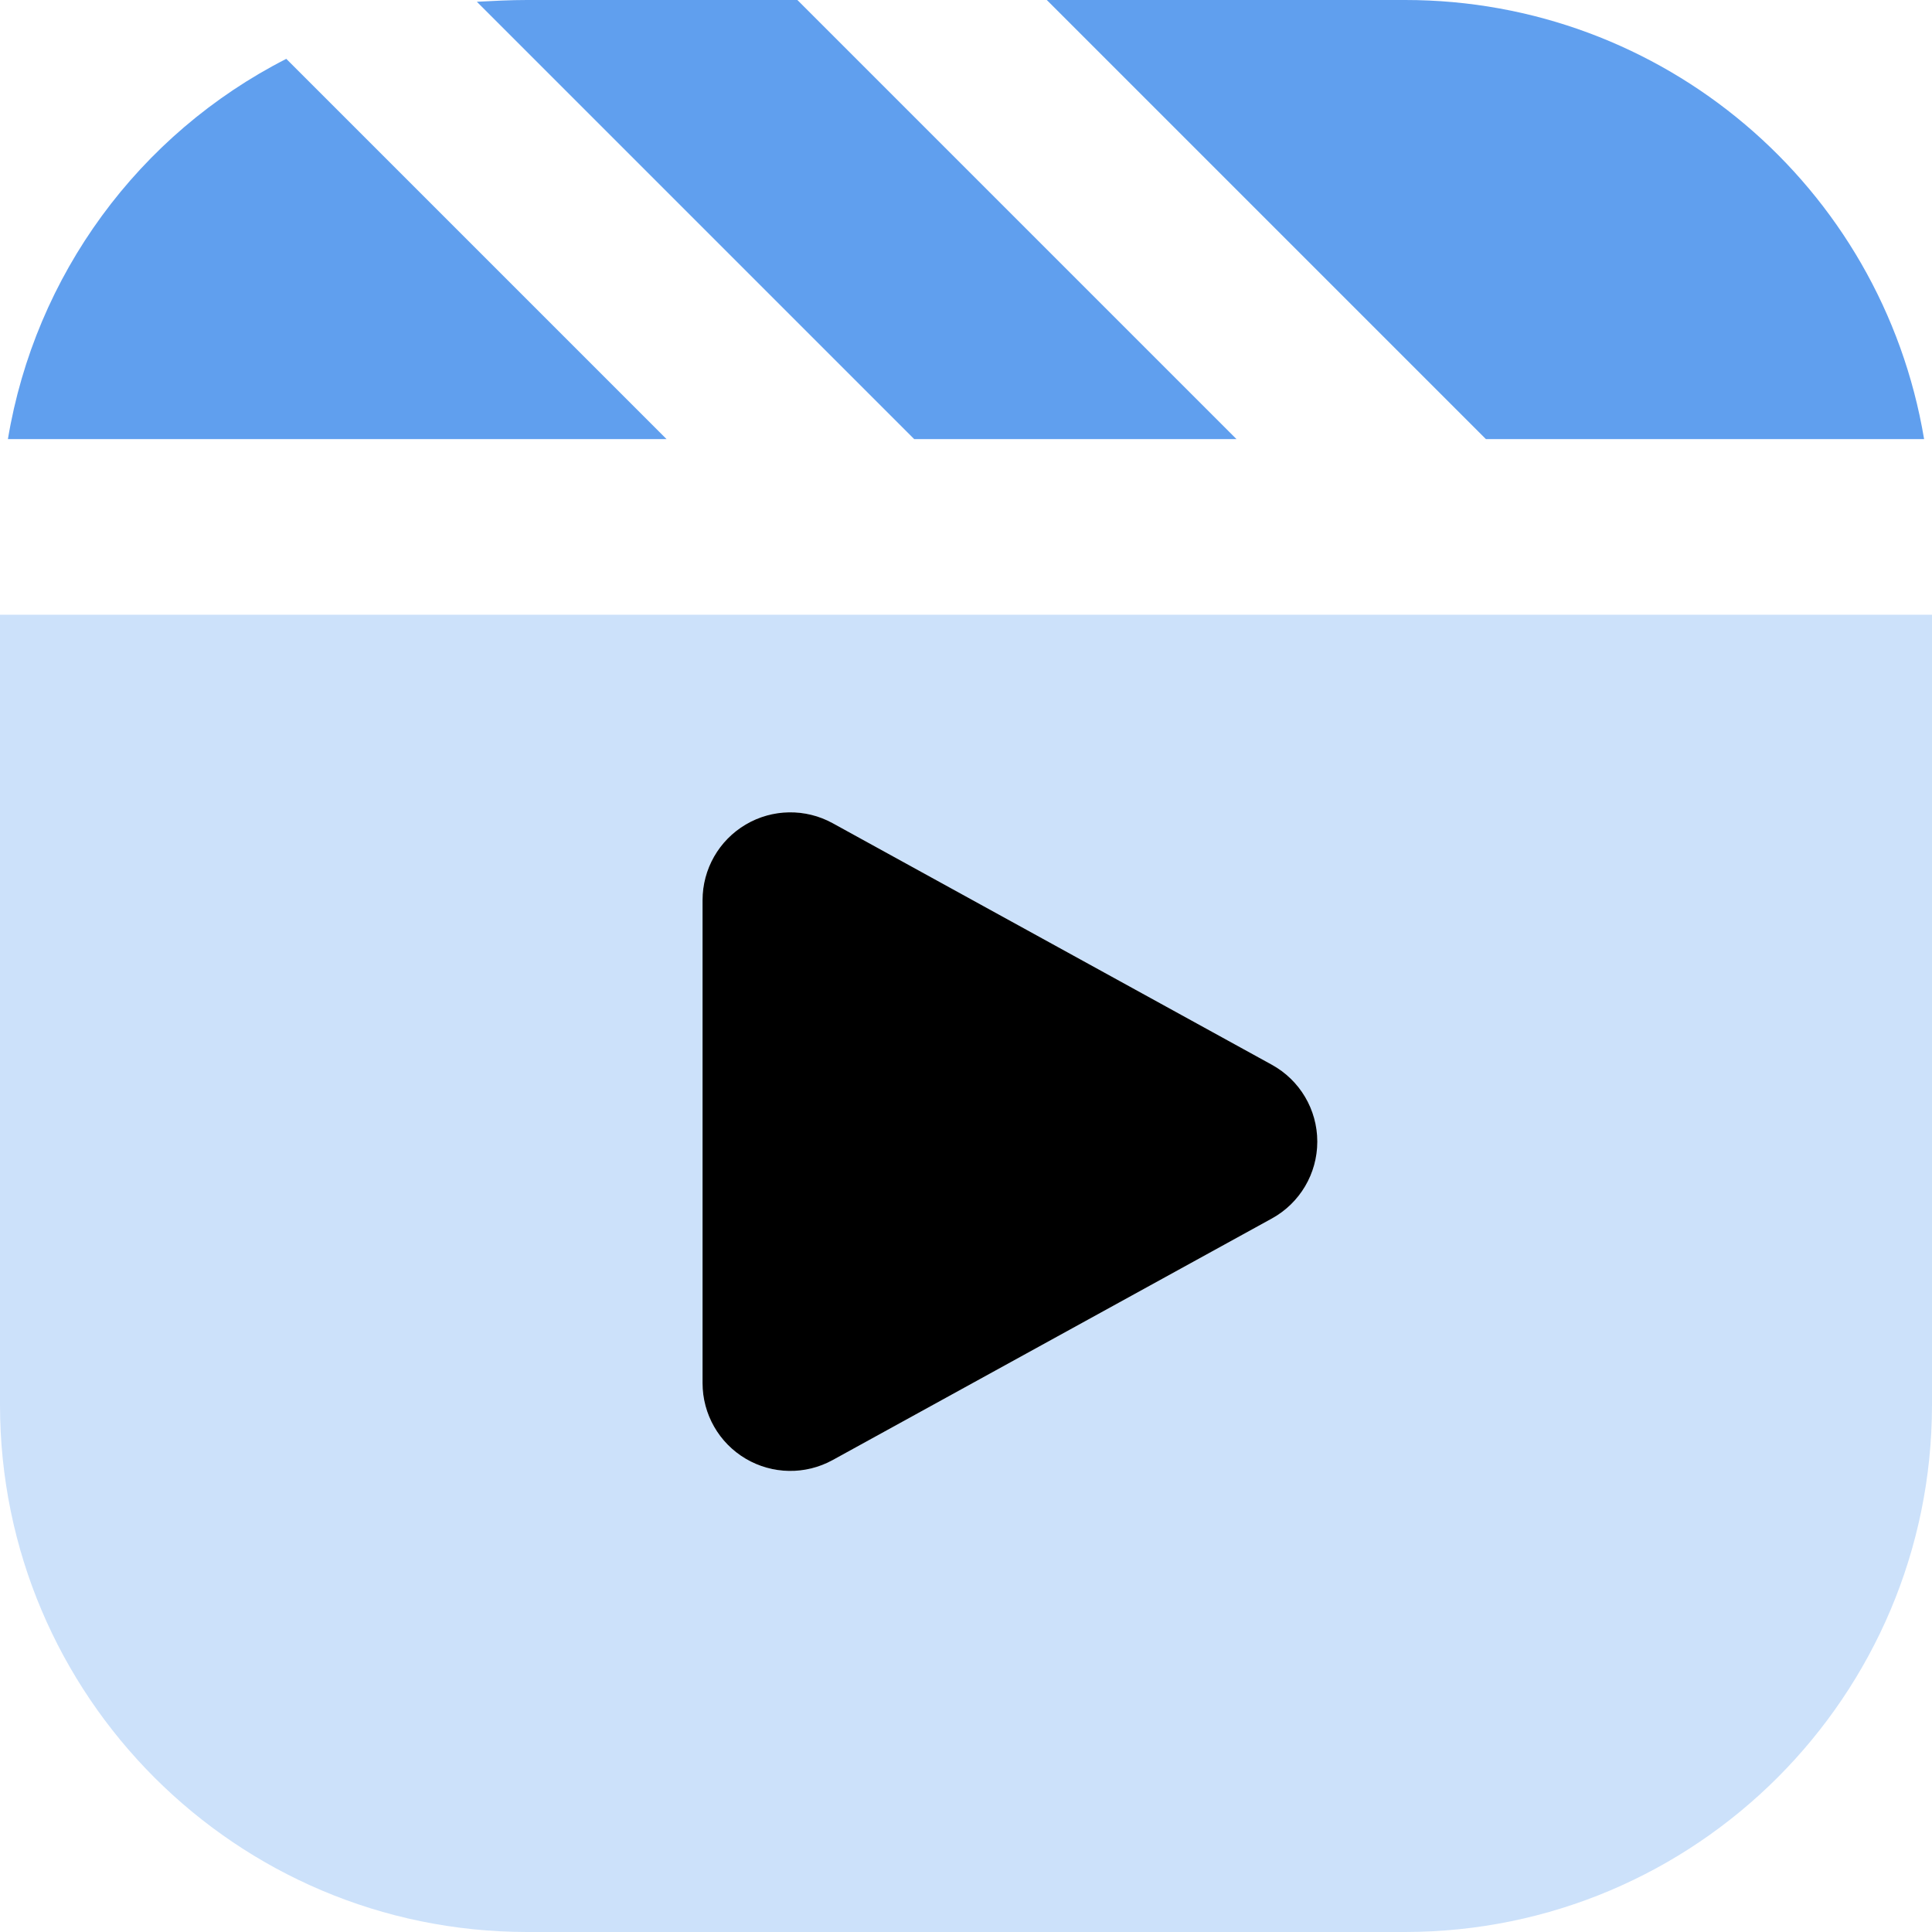 <svg width="160" height="160" viewBox="0 0 160 160" fill="none" xmlns="http://www.w3.org/2000/svg">
<path fill-rule="evenodd" clip-rule="evenodd" d="M160 116.364V50.909H0V116.364C0.019 140.456 19.545 159.981 43.636 160H116.364C140.455 159.981 159.981 140.456 160 116.364ZM105.323 100.917L68.959 120.917C66.707 122.156 63.967 122.113 61.754 120.805C59.54 119.497 58.182 117.117 58.182 114.546V74.546C58.182 71.975 59.54 69.595 61.754 68.287C63.967 66.979 66.707 66.936 68.959 68.175L105.323 88.175C107.649 89.451 109.094 91.893 109.094 94.546C109.094 97.199 107.649 99.641 105.323 100.917Z" fill="#609fee0d" fill-opacity="0.32"/>
<path d="M68.959 120.916L105.323 100.916C107.649 99.64 109.094 97.198 109.094 94.545C109.094 91.892 107.649 89.45 105.323 88.174L68.959 68.174C66.707 66.935 63.967 66.978 61.754 68.286C59.54 69.594 58.182 71.974 58.182 74.545V114.545C58.182 117.116 59.54 119.496 61.754 120.804C63.967 122.112 66.707 122.155 68.959 120.916V120.916Z" fill="current"/>
<path fill-rule="evenodd" clip-rule="evenodd" d="M86.691 3.48086e-06H116.364C137.651 -0.008 155.827 15.369 159.346 36.364H123.055L86.691 3.48086e-06ZM66.036 0H43.636C42.255 0 40.873 0.073 39.491 0.145L75.709 36.364H102.4L66.036 0ZM23.709 4.873L55.2 36.364H0.655C2.912 22.805 11.466 11.12 23.709 4.873Z" fill="#609fee0d"/>
</svg>
